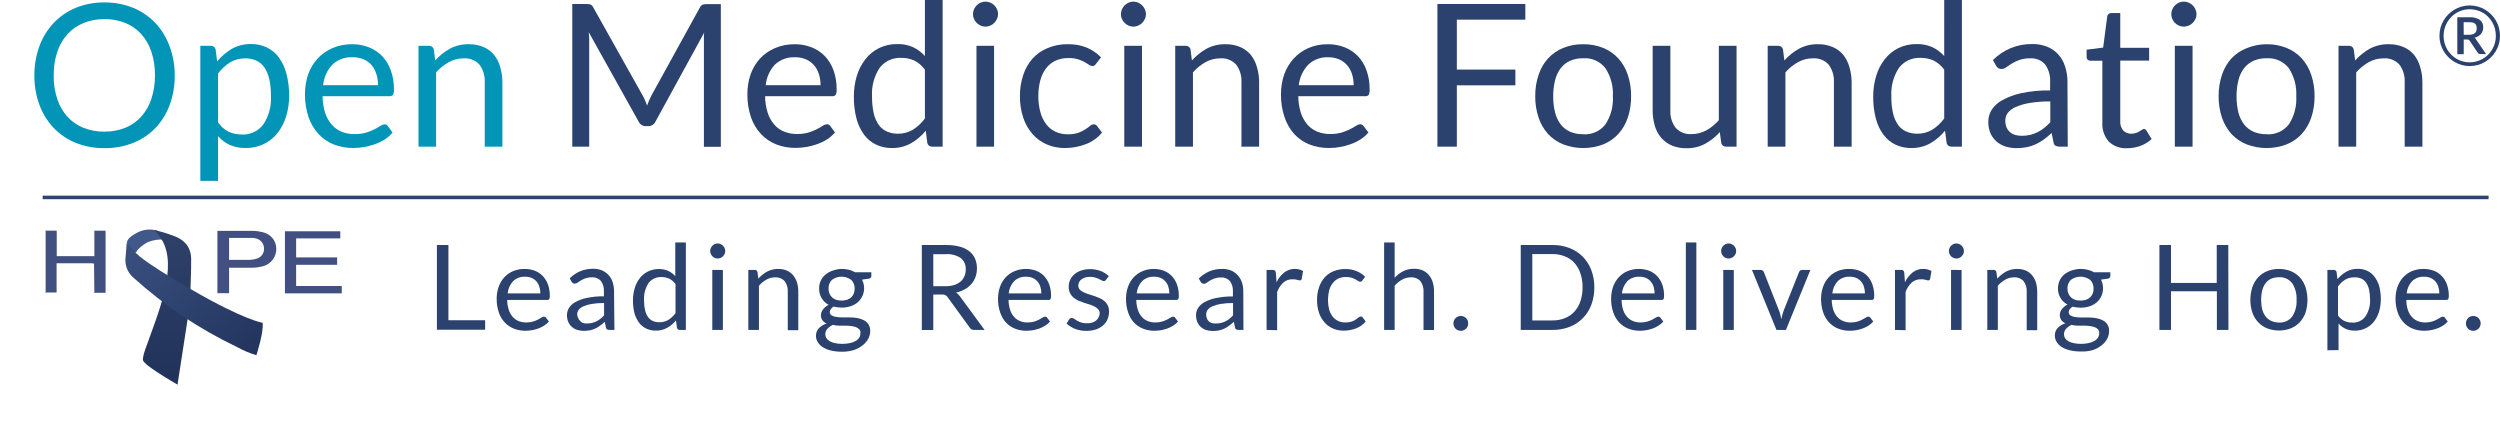 <svg xmlns="http://www.w3.org/2000/svg" xmlns:xlink="http://www.w3.org/1999/xlink" id="uuid-7c7e6728-b9bf-452e-8b58-e22fc181f454" width="527.41" height="89.59" viewBox="0 0 527.41 89.59"><defs><clipPath id="uuid-7b4913e1-d718-4d31-8f3f-7c7871149708"><rect y="46.15" width="78.8" height="38" fill="none"></rect></clipPath><clipPath id="uuid-fb070421-f99c-483d-85ac-bf9d943d72b5"><rect y="46.15" width="78.8" height="38" fill="none"></rect></clipPath><clipPath id="uuid-1628ae1c-a175-4df2-9165-f55a9e44fefc"><rect y="46.15" width="78.8" height="38" fill="none"></rect></clipPath><clipPath id="uuid-a4ebeb5f-47b9-4073-8dda-5f14f7a04bdd"><path d="m34.15,50.58c3.36,5.74-.65,15.12-3.22,22.33,0,0-1,2.59-.74,3.15s1.13,1.23,3.12,2.55c1.77,1.16,4.14,2.54,4.14,2.54l2.62-17s.32-8,.26-9.65-.71-3.77-4-4.85c-1.25-.47-2.53-.85-3.83-1.13.66.6,1.22,1.32,1.64,2.11" fill="none"></path></clipPath><linearGradient id="uuid-f5fd0f5f-13ee-47e7-9f3b-84534d3693f2" x1="-40.38" y1="560.98" x2="-40.25" y2="560.98" gradientTransform="translate(136256.81 -9725.03) rotate(-90) scale(242.83 -242.83)" gradientUnits="userSpaceOnUse"><stop offset="0" stop-color="#21335b"></stop><stop offset="1" stop-color="#2f4169"></stop></linearGradient><clipPath id="uuid-0207687f-a00e-4180-b3bb-6366ec94ce5b"><path d="m26.46,54.64c-.08,1.5.54,2.95,1.68,3.93,6.54,5.91,13.9,10.84,21.86,14.64,1.3.72,2.67,1.3,4.09,1.73,0,0,1.62-5,1.3-6.85,0,0-3.79-.51-15-7s-11.79-7.84-11.79-7.84c0,0-1-1-1.88-2,0,.29-.26,3.4-.26,3.4" fill="none"></path></clipPath><linearGradient id="uuid-a64c9f7e-8736-4c23-8a64-5486fbbf76fe" x1="-38.83" y1="562.22" x2="-38.7" y2="562.22" gradientTransform="translate(164063.69 -11247.13) rotate(-90) scale(291.74 -291.74)" gradientUnits="userSpaceOnUse"><stop offset="0" stop-color="#21335c"></stop><stop offset="1" stop-color="#3b5181"></stop></linearGradient></defs><path d="m36.86,15.9c.03,2.13-.33,4.25-1.07,6.25-.66,1.81-1.68,3.46-3,4.86-1.33,1.37-2.94,2.44-4.71,3.14-1.93.76-4,1.14-6.08,1.1-2.05.03-4.09-.35-6-1.1-1.77-.71-3.36-1.79-4.68-3.16-1.32-1.4-2.34-3.05-3-4.86-.73-1.99-1.09-4.09-1.07-6.21-.02-2.11.34-4.22,1.07-6.2.66-1.81,1.68-3.47,3-4.88,1.32-1.38,2.91-2.47,4.68-3.2,1.91-.76,3.95-1.15,6-1.13,2.07-.02,4.13.36,6.06,1.13,1.77.72,3.36,1.81,4.69,3.18,1.32,1.41,2.34,3.07,3,4.88.75,1.98,1.12,4.08,1.11,6.2Zm-4.17,0c.02-1.7-.23-3.39-.76-5-.45-1.37-1.18-2.64-2.14-3.72-.93-1.02-2.08-1.82-3.36-2.34-1.41-.56-2.91-.83-4.43-.8-1.5-.02-3,.26-4.39.82-1.28.52-2.44,1.32-3.37,2.34-.97,1.08-1.7,2.34-2.15,3.72-.53,1.61-.79,3.3-.76,5-.03,1.7.23,3.39.76,5,.45,1.38,1.18,2.64,2.15,3.72.94,1.02,2.09,1.81,3.37,2.33,1.4.55,2.89.82,4.39.8,1.51.02,3.01-.25,4.41-.8,1.28-.52,2.43-1.32,3.36-2.33.96-1.08,1.69-2.35,2.14-3.72.54-1.62.8-3.31.78-5.02Z" fill="#0295b8"></path><path d="m42.26,38.15V9.66h2.23c.48-.01.9.31,1,.78l.32,2.52c.87-1.07,1.93-1.97,3.12-2.67,1.22-.68,2.6-1.02,4-1,1.15-.02,2.28.22,3.32.7,1,.48,1.87,1.19,2.54,2.08.75,1.02,1.3,2.18,1.62,3.41.4,1.52.6,3.09.59,4.67.01,1.48-.2,2.96-.63,4.38-.38,1.27-.99,2.46-1.8,3.51-1.62,2.06-4.12,3.23-6.74,3.18-1.16.03-2.31-.19-3.37-.65-.94-.44-1.78-1.06-2.46-1.84v9.42h-3.74Zm9.47-25.83c-1.12-.03-2.23.27-3.2.84-.98.62-1.84,1.42-2.53,2.36v10.29c.57.85,1.35,1.54,2.26,2,.86.38,1.8.57,2.74.56,1.78.1,3.48-.7,4.55-2.12,1.19-1.8,1.75-3.95,1.6-6.1.02-1.2-.1-2.4-.37-3.57-.2-.87-.56-1.69-1.06-2.43-.44-.61-1.03-1.1-1.72-1.4-.72-.3-1.49-.45-2.27-.44h0Z" fill="#0295b8"></path><path d="m74.29,9.33c1.2-.01,2.4.2,3.52.64,1.05.41,2.01,1.04,2.8,1.85.81.86,1.44,1.88,1.83,3,.46,1.28.68,2.64.67,4,.03.4-.03.81-.19,1.18-.18.21-.45.32-.72.29h-14.15c0,1.19.19,2.37.54,3.51.3.92.78,1.78,1.41,2.51.58.65,1.29,1.16,2.1,1.49.87.34,1.8.51,2.73.49.82.01,1.64-.09,2.43-.32,1.06-.34,2.07-.81,3-1.41.25-.19.54-.3.85-.33.28-.01.55.12.71.36l1,1.37c-.47.57-1.03,1.06-1.66,1.46-.65.41-1.34.75-2.07,1-.74.27-1.5.47-2.27.6-.77.14-1.55.2-2.33.2-1.39.01-2.77-.24-4.07-.74-1.22-.48-2.31-1.23-3.21-2.19-.94-1.03-1.66-2.24-2.11-3.56-.53-1.57-.79-3.21-.76-4.87-.01-1.41.21-2.81.66-4.15.44-1.24,1.12-2.38,2-3.35.87-.95,1.94-1.7,3.13-2.21,1.31-.56,2.73-.84,4.16-.82Zm.08,2.75c-1.57-.09-3.12.48-4.26,1.56-1.11,1.19-1.79,2.72-1.94,4.34h11.58c0-.81-.11-1.61-.36-2.38-.2-.68-.55-1.32-1-1.87-.46-.53-1.04-.94-1.69-1.22-.74-.31-1.53-.45-2.33-.43Z" fill="#0295b8"></path><path d="m88.29,30.94V9.66h2.23c.48-.01.9.31,1,.78l.29,2.31c.89-.99,1.94-1.83,3.1-2.48,1.23-.65,2.61-.98,4-.94,1.05-.02,2.1.18,3.07.58.86.36,1.62.92,2.23,1.63.61.77,1.06,1.66,1.32,2.61.32,1.07.47,2.18.46,3.29v13.5h-3.73v-13.55c.08-1.34-.31-2.67-1.11-3.75-.86-.94-2.1-1.43-3.37-1.33-1.08,0-2.15.27-3.09.8-1.01.56-1.92,1.29-2.69,2.16v15.67h-3.71Z" fill="#0295b8"></path><path d="m136.08,21.15l.43,1.12c.14-.39.28-.76.44-1.12s.33-.72.52-1.08l10.19-18.5c.11-.26.32-.47.57-.59.27-.08.56-.12.84-.11h3v30.1h-3.57V7.88c0-.34,0-.68.06-1l-10.29,18.79c-.26.57-.84.94-1.47.94h-.59c-.63,0-1.21-.37-1.47-.94l-10.54-18.88c0,.36.07.72.1,1.07s0,.67,0,1v22.08h-3.57V.84h3c.28,0,.57.03.84.11.25.12.46.33.57.59l10.39,18.52c.21.35.39.71.55,1.09Z" fill="#2b426f"></path><path d="m167.65,9.33c1.21-.01,2.4.2,3.53.64,1.06.4,2.03,1.04,2.82,1.85.82.86,1.44,1.88,1.84,3,.45,1.28.68,2.64.66,4,.04.4-.03.81-.19,1.18-.17.21-.44.32-.71.29h-14.19c0,1.19.19,2.37.55,3.51.29.92.76,1.76,1.39,2.49.57.66,1.29,1.17,2.1,1.49.87.34,1.8.51,2.73.49.82.01,1.63-.09,2.42-.32.6-.19,1.19-.43,1.75-.71.42-.21.83-.44,1.23-.7.25-.19.54-.3.85-.33.29-.01.56.12.72.36l1,1.37c-.48.57-1.04,1.06-1.66,1.46-.65.41-1.35.74-2.07,1-.74.27-1.5.47-2.28.6-.77.14-1.55.2-2.33.2-1.39.01-2.77-.24-4.06-.74-1.22-.49-2.32-1.23-3.22-2.19-.94-1.03-1.66-2.24-2.11-3.56-.52-1.57-.78-3.22-.75-4.87-.01-1.42.22-2.82.68-4.16.44-1.24,1.12-2.38,2-3.35.88-.94,1.95-1.68,3.14-2.18,1.31-.56,2.73-.84,4.16-.82Zm.08,2.75c-1.57-.08-3.11.48-4.26,1.56-1.1,1.2-1.78,2.72-1.93,4.34h11.57c0-.81-.11-1.61-.36-2.38-.22-.69-.57-1.33-1.05-1.87-.47-.53-1.05-.95-1.7-1.22-.72-.3-1.49-.45-2.27-.43Z" fill="#2b426f"></path><path d="m196.63,30.94c-.48.01-.9-.31-1-.78l-.33-2.58c-.87,1.07-1.93,1.97-3.12,2.65-1.22.68-2.6,1.02-4,1-1.15.02-2.28-.22-3.32-.7-1-.47-1.87-1.18-2.54-2.07-.75-1.02-1.3-2.17-1.62-3.4-.4-1.53-.59-3.11-.57-4.69-.01-1.48.2-2.95.63-4.37.38-1.28,1-2.47,1.82-3.52.77-.98,1.74-1.78,2.86-2.33,1.2-.58,2.52-.88,3.86-.85,1.15-.03,2.29.19,3.34.66.94.45,1.78,1.08,2.48,1.86V0h3.74v30.94h-2.23Zm-7.25-2.73c1.13.02,2.24-.27,3.21-.84.99-.63,1.84-1.43,2.53-2.38v-10.29c-.58-.83-1.36-1.49-2.26-1.94-.86-.38-1.78-.56-2.72-.55-1.78-.1-3.5.7-4.58,2.12-1.16,1.78-1.72,3.88-1.59,6-.02,1.2.1,2.39.35,3.56.19.87.55,1.7,1.05,2.44.43.61,1.02,1.09,1.7,1.4.73.32,1.52.48,2.31.48Z" fill="#2b426f"></path><path d="m210.55,2.99c0,.35-.07.69-.22,1-.15.32-.35.6-.59.85-.24.24-.53.44-.85.57-.32.14-.66.21-1,.21-.34,0-.69-.07-1-.21-.64-.28-1.14-.78-1.42-1.42-.14-.31-.21-.66-.21-1,0-.34.07-.68.21-1,.27-.64.78-1.16,1.42-1.44.31-.14.66-.21,1-.21.71,0,1.39.28,1.88.79.25.25.45.54.59.86.13.32.2.66.19,1Zm-.84,6.67v21.28h-3.71V9.66h3.71Z" fill="#2b426f"></path><path d="m231.24,13.44c-.09.14-.21.26-.34.36-.14.1-.31.14-.48.13-.25-.01-.49-.11-.68-.26-.3-.21-.62-.41-.94-.58-.44-.23-.9-.43-1.37-.58-.65-.19-1.32-.28-2-.26-.95-.02-1.88.17-2.75.55-.79.37-1.47.92-2,1.61-.56.76-.97,1.62-1.21,2.54-.29,1.09-.43,2.21-.41,3.34-.02,1.16.13,2.31.44,3.43.24.91.67,1.77,1.24,2.52.51.67,1.18,1.2,1.94,1.56.81.36,1.68.54,2.57.53.76.03,1.52-.08,2.25-.32.52-.18,1.01-.43,1.47-.73.35-.22.68-.46,1-.72.2-.2.47-.32.75-.33.29-.02.56.12.72.36l1.05,1.37c-.92,1.13-2.12,1.98-3.49,2.48-1.4.53-2.89.8-4.39.79-1.27.01-2.54-.24-3.71-.73-1.14-.48-2.17-1.21-3-2.13-.89-1-1.57-2.17-2-3.44-.51-1.49-.75-3.06-.73-4.64-.02-1.49.21-2.97.67-4.39.4-1.28,1.06-2.46,1.93-3.47.88-1,1.99-1.78,3.23-2.28,1.35-.57,2.81-.85,4.28-.82,1.37-.03,2.73.21,4,.72,1.12.48,2.14,1.18,3,2.05l-1.04,1.34Z" fill="#2b426f"></path><path d="m241.76,2.99c0,.35-.08.69-.22,1-.15.31-.35.6-.59.85-.25.24-.53.43-.85.57-.32.14-.66.21-1,.21-.34,0-.68-.07-1-.21-.31-.14-.59-.33-.84-.57-.24-.25-.44-.53-.58-.85-.14-.31-.21-.66-.21-1,0-.34.07-.68.21-1,.14-.32.33-.61.58-.86.24-.24.53-.44.84-.58.32-.14.66-.21,1-.21.34,0,.68.07,1,.21.32.14.61.33.85.58.25.25.45.54.59.86.14.32.21.66.22,1Zm-.84,6.67v21.28h-3.74V9.66h3.74Z" fill="#2b426f"></path><path d="m247.93,30.94V9.66h2.23c.48-.01.9.31,1,.78l.29,2.31c.89-.99,1.94-1.83,3.1-2.48,1.23-.65,2.61-.98,4-.94,1.05-.02,2.1.18,3.07.58.86.36,1.62.92,2.23,1.63.61.77,1.06,1.66,1.32,2.61.32,1.07.47,2.18.46,3.29v13.5h-3.73v-13.55c.08-1.34-.31-2.67-1.11-3.75-.86-.94-2.1-1.43-3.37-1.33-1.08,0-2.15.27-3.09.8-1,.56-1.9,1.29-2.66,2.16v15.67h-3.74Z" fill="#2b426f"></path><path d="m280.12,9.33c1.21-.01,2.41.2,3.53.64,1.05.41,2.01,1.04,2.8,1.85.81.86,1.44,1.88,1.83,3,.45,1.28.68,2.64.66,4,.03.4-.03.81-.18,1.18-.18.21-.45.32-.72.29h-14.15c0,1.19.19,2.37.54,3.51.3.91.77,1.76,1.39,2.49.58.65,1.29,1.16,2.1,1.49.87.34,1.8.51,2.73.49.82.01,1.64-.09,2.43-.32,1.06-.34,2.07-.81,3-1.41.25-.19.54-.3.85-.33.28-.01.55.12.71.36l1.05,1.37c-.48.58-1.05,1.08-1.69,1.48-.65.41-1.34.75-2.07,1-.74.27-1.5.47-2.27.6-.77.14-1.56.2-2.34.2-1.39.01-2.77-.24-4.06-.74-1.22-.48-2.31-1.23-3.21-2.19-.92-1.03-1.62-2.24-2.05-3.55-.53-1.57-.79-3.21-.76-4.87,0-1.42.22-2.82.68-4.16.44-1.24,1.12-2.38,2-3.35.86-.95,1.91-1.7,3.08-2.21,1.3-.56,2.7-.84,4.12-.82Zm.09,2.75c-1.56-.07-3.08.49-4.21,1.56-1.13,1.19-1.83,2.71-2,4.34h11.57c.01-.81-.11-1.61-.35-2.38-.22-.69-.58-1.32-1.05-1.87-.46-.53-1.04-.94-1.69-1.22-.72-.3-1.49-.44-2.27-.43Z" fill="#2b426f"></path><path d="m321.79.84v3.31h-14.45v10.53h12.35v3.32h-12.35v12.94h-4.1V.84h18.55Z" fill="#2b426f"></path><path d="m334,9.33c1.44-.02,2.87.24,4.21.78,1.21.49,2.3,1.24,3.19,2.2.9,1,1.58,2.18,2,3.46.49,1.46.72,2.98.7,4.52.02,1.54-.21,3.08-.7,4.54-.42,1.27-1.1,2.44-2,3.44-.89.96-1.98,1.71-3.19,2.19-2.71,1.03-5.71,1.03-8.42,0-1.22-.49-2.31-1.23-3.2-2.19-.9-1-1.58-2.17-2-3.44-.49-1.46-.73-3-.71-4.54-.02-1.54.22-3.07.71-4.52.42-1.28,1.1-2.46,2-3.46.89-.96,1.98-1.71,3.2-2.2,1.34-.54,2.77-.8,4.21-.78Zm0,19c1.82.13,3.59-.66,4.7-2.11,1.14-1.75,1.68-3.81,1.56-5.89.12-2.09-.42-4.16-1.56-5.92-1.11-1.45-2.88-2.25-4.7-2.12-.95-.02-1.9.16-2.77.54-.79.35-1.47.9-2,1.58-.55.76-.95,1.62-1.17,2.53-.27,1.11-.4,2.25-.39,3.39-.01,1.14.12,2.27.39,3.38.22.91.62,1.76,1.17,2.51.53.68,1.22,1.22,2,1.57.87.37,1.82.55,2.77.52v.02Z" fill="#2b426f"></path><path d="m352.39,9.66v13.57c-.08,1.34.31,2.66,1.11,3.74.86.93,2.1,1.42,3.36,1.32,1.08,0,2.14-.27,3.09-.78,1.01-.55,1.91-1.28,2.66-2.16v-15.69h3.74v21.28h-2.23c-.48.01-.9-.31-1-.78l-.3-2.29c-.89,1-1.94,1.83-3.11,2.47-1.21.64-2.57.96-3.94.93-1.05.02-2.1-.17-3.08-.57-.86-.37-1.62-.93-2.24-1.63-.62-.74-1.08-1.61-1.35-2.54-.31-1.07-.46-2.18-.45-3.3v-13.57h3.74Z" fill="#2b426f"></path><path d="m372.92,30.94V9.66h2.23c.48-.01.9.31,1,.78l.29,2.31c.89-.99,1.94-1.83,3.1-2.48,1.23-.65,2.61-.98,4-.94,1.05-.02,2.1.18,3.07.58.86.36,1.62.92,2.23,1.63.61.77,1.06,1.66,1.32,2.61.32,1.07.48,2.18.47,3.29v13.5h-3.74v-13.55c.08-1.34-.31-2.67-1.1-3.75-.86-.94-2.1-1.43-3.37-1.33-1.08,0-2.15.27-3.1.8-1,.56-1.9,1.29-2.66,2.16v15.67h-3.74Z" fill="#2b426f"></path><path d="m411.67,30.94c-.48.01-.9-.31-1-.78l-.34-2.58c-.87,1.07-1.92,1.96-3.11,2.65-1.22.68-2.6,1.02-4,1-1.14.02-2.27-.22-3.31-.7-1-.47-1.87-1.18-2.54-2.07-.75-1.02-1.3-2.17-1.62-3.4-.4-1.53-.59-3.11-.57-4.69-.01-1.48.2-2.95.63-4.37.38-1.28,1-2.47,1.82-3.52.76-.98,1.74-1.78,2.85-2.33,1.2-.58,2.52-.88,3.86-.85,1.15-.03,2.29.19,3.34.66.94.45,1.78,1.08,2.48,1.86V0h3.73v30.94h-2.22Zm-7.25-2.73c1.13.02,2.24-.27,3.21-.84.99-.63,1.84-1.43,2.53-2.38v-10.29c-.58-.83-1.36-1.49-2.26-1.94-.86-.38-1.78-.56-2.72-.55-1.78-.1-3.5.7-4.58,2.12-1.16,1.78-1.72,3.88-1.59,6-.02,1.2.09,2.39.35,3.56.19.87.55,1.7,1.05,2.44.43.61,1.02,1.09,1.7,1.4.73.32,1.52.48,2.31.48Z" fill="#2b426f"></path><path d="m436.22,30.94h-1.66c-.3.01-.6-.05-.88-.17-.26-.15-.42-.41-.45-.71l-.42-2c-.56.51-1.1,1-1.63,1.36-.52.39-1.09.72-1.68,1-.6.28-1.23.49-1.88.62-.73.15-1.47.22-2.22.21-.79,0-1.57-.11-2.32-.34-.69-.22-1.33-.58-1.88-1.05-.54-.47-.97-1.06-1.27-1.71-.33-.8-.49-1.65-.47-2.51,0-.86.24-1.7.69-2.44.56-.86,1.33-1.57,2.24-2.05,1.25-.69,2.6-1.19,4-1.49,2.01-.42,4.06-.62,6.11-.58v-1.72c.1-1.34-.28-2.68-1.06-3.77-.79-.89-1.95-1.36-3.14-1.28-.78-.02-1.56.1-2.3.35-.56.2-1.1.46-1.61.77-.46.29-.85.55-1.18.78-.29.22-.64.34-1,.35-.24,0-.47-.07-.66-.2-.19-.13-.34-.3-.45-.5l-.67-1.19c1.09-1.08,2.38-1.94,3.8-2.54,1.43-.57,2.97-.86,4.51-.84,1.09-.02,2.17.18,3.18.58.89.37,1.68.93,2.33,1.64.65.74,1.13,1.6,1.42,2.54.34,1.06.5,2.17.49,3.28l.06,13.61Zm-9.71-2.29c.61,0,1.22-.06,1.81-.2.54-.13,1.05-.32,1.54-.57.49-.25.96-.54,1.39-.89.46-.37.89-.77,1.29-1.2v-4.39c-1.47-.02-2.94.09-4.39.33-1.01.16-2,.45-2.94.86-.65.27-1.21.69-1.65,1.24-.34.47-.51,1.03-.51,1.61-.01.5.08,1,.27,1.46.17.38.42.73.74,1,.32.27.69.46,1.09.57.44.12.9.18,1.36.18Z" fill="#2b426f"></path><path d="m448.75,31.27c-1.43.09-2.83-.41-3.87-1.4-.97-1.12-1.46-2.58-1.36-4.06v-13h-2.52c-.21,0-.41-.06-.56-.2-.17-.16-.26-.39-.24-.62v-1.51l3.49-.44.86-6.57c.02-.2.12-.38.27-.51.16-.14.38-.21.59-.2h1.89v7.32h6.09v2.71h-6.09v12.77c-.06.73.18,1.45.65,2,.45.44,1.06.67,1.68.65.34,0,.68-.05,1-.16.26-.09.51-.21.75-.35.18-.1.36-.22.53-.34.11-.09.25-.15.39-.16.23.02.43.16.53.36l1.09,1.78c-.68.62-1.47,1.1-2.33,1.42-.91.34-1.87.51-2.84.51Z" fill="#2b426f"></path><path d="m463.39,2.99c0,.35-.07.69-.22,1-.15.32-.35.6-.59.85-.25.24-.53.43-.85.57-.65.28-1.4.28-2.05,0-.31-.14-.59-.33-.84-.57-.24-.25-.43-.53-.57-.85-.14-.31-.21-.66-.21-1,0-.34.07-.68.21-1,.13-.32.33-.61.57-.86.24-.24.53-.44.84-.58.65-.28,1.4-.28,2.05,0,.32.14.61.33.85.58.25.25.45.54.59.86.14.31.22.65.22,1Zm-.84,6.67v21.28h-3.74V9.66h3.74Z" fill="#2b426f"></path><path d="m478.17,9.33c1.44-.02,2.87.24,4.21.78,1.22.49,2.31,1.24,3.2,2.2.9,1,1.58,2.18,2,3.46.49,1.46.73,2.98.71,4.52.02,1.54-.22,3.08-.71,4.54-.43,1.27-1.11,2.44-2,3.44-.89.96-1.98,1.71-3.2,2.19-2.71,1.03-5.71,1.03-8.42,0-1.22-.49-2.31-1.23-3.2-2.19-.89-1-1.57-2.17-2-3.44-.49-1.46-.73-3-.71-4.54-.02-1.54.22-3.06.71-4.52.42-1.28,1.1-2.46,2-3.46.91-.95,2.01-1.69,3.24-2.16,1.32-.54,2.74-.82,4.17-.82Zm0,19c1.82.13,3.59-.66,4.71-2.11,1.13-1.75,1.67-3.81,1.55-5.89.12-2.09-.42-4.16-1.55-5.92-1.12-1.45-2.88-2.24-4.71-2.12-.95-.02-1.9.16-2.77.54-.79.35-1.47.9-2,1.58-.56.76-.96,1.62-1.18,2.53-.27,1.11-.4,2.25-.39,3.39-.01,1.14.12,2.27.39,3.38.22.91.62,1.76,1.18,2.51.53.68,1.22,1.22,2,1.57.88.37,1.82.55,2.77.52v.02Z" fill="#2b426f"></path><path d="m493.34,30.94V9.66h2.22c.48-.01.9.31,1,.78l.29,2.31c.89-.99,1.94-1.83,3.1-2.48,1.23-.65,2.61-.98,4-.94,1.06-.02,2.1.18,3.08.58.86.36,1.62.92,2.22,1.63.62.77,1.07,1.66,1.33,2.61.32,1.07.47,2.18.46,3.29v13.5h-3.74v-13.55c.08-1.34-.31-2.67-1.1-3.75-.86-.94-2.1-1.43-3.37-1.33-1.08,0-2.15.27-3.1.8-1,.57-1.9,1.3-2.66,2.16v15.67h-3.73Z" fill="#2b426f"></path><path d="m514.64,7.55c0-.57.07-1.15.22-1.7.15-.53.37-1.05.65-1.53.28-.47.61-.91,1-1.29.39-.39.82-.72,1.29-1,.48-.28.99-.5,1.52-.65,1.11-.31,2.29-.31,3.4,0,.54.15,1.05.36,1.53.65.47.28.9.61,1.29,1,.39.38.72.82,1,1.29.28.48.5,1,.65,1.53.29,1.11.29,2.29,0,3.4-.15.53-.37,1.04-.65,1.52-.28.47-.61.91-1,1.29-.39.39-.82.72-1.29,1-.48.29-.99.5-1.53.65-1.11.31-2.29.31-3.4,0-.53-.15-1.04-.37-1.52-.65-.47-.28-.9-.61-1.29-1-.39-.38-.72-.82-1-1.29-.28-.48-.5-.99-.65-1.52-.15-.55-.22-1.13-.22-1.7Zm.87,0c0,.51.06,1.01.19,1.5.13.47.31.92.55,1.34.24.41.52.79.86,1.13.33.34.7.63,1.11.87.41.25.86.44,1.32.56.48.13.97.2,1.46.2.74,0,1.48-.15,2.16-.44.66-.28,1.26-.68,1.76-1.19.5-.51.9-1.12,1.18-1.78.29-.69.44-1.44.43-2.19,0-.51-.06-1.01-.19-1.5-.13-.47-.31-.93-.56-1.35-.23-.42-.52-.8-.86-1.14-.33-.34-.7-.64-1.11-.88-.41-.23-.85-.41-1.31-.53-.48-.13-.98-.2-1.48-.2-.74,0-1.48.15-2.16.44-.65.29-1.25.7-1.75,1.21-.5.52-.9,1.13-1.17,1.79-.28.68-.43,1.42-.43,2.16Zm4.25.79v3.1h-1.36V3.64h2.52c.78-.06,1.56.13,2.22.54.5.38.77.99.73,1.62,0,.49-.16.97-.47,1.35-.36.42-.85.7-1.39.8.1.06.19.13.26.22.08.1.14.2.2.31l2,2.92h-1.29c-.17,0-.33-.08-.43-.22l-1.75-2.6c-.04-.07-.11-.14-.18-.18-.11-.05-.22-.07-.34-.06h-.72Zm0-1h1c.27,0,.55-.02.81-.09.2-.04.38-.14.54-.27.14-.11.24-.25.3-.42.06-.19.09-.39.09-.59,0-.19-.02-.39-.08-.57-.06-.15-.15-.29-.27-.4-.14-.11-.31-.19-.49-.24-.25-.06-.5-.08-.76-.08h-1.16l.02,2.66Z" fill="#2b426f"></path><path d="m94.6,67.56h7.75v2h-10.18v-17.87h2.43v15.87Z" fill="#2b416e"></path><path d="m110.74,56.74c.72,0,1.43.12,2.1.38.63.24,1.19.62,1.66,1.1.48.51.85,1.11,1.09,1.77.28.77.41,1.59.4,2.41.02.24-.02.48-.11.7-.1.13-.26.2-.43.18h-8.45c0,.71.12,1.41.33,2.08.17.54.45,1.05.82,1.48.34.39.77.7,1.25.89.52.21,1.07.31,1.63.3.49,0,.97-.06,1.44-.2.36-.11.71-.25,1.05-.42.29-.15.53-.29.73-.42.15-.11.32-.17.5-.19.17,0,.33.07.43.21l.62.82c-.28.34-.62.63-1,.86-.39.25-.8.45-1.23.61-.44.16-.9.28-1.36.36-.46.08-.92.12-1.39.12-.83,0-1.65-.14-2.42-.45-.72-.29-1.38-.73-1.91-1.3-.57-.61-1-1.33-1.26-2.12-.31-.93-.46-1.92-.45-2.9,0-.84.13-1.68.41-2.47.25-.74.65-1.42,1.17-2,.52-.57,1.15-1.03,1.86-1.33.8-.33,1.66-.49,2.52-.47Zm.05,1.64c-.94-.05-1.86.28-2.54.93-.66.71-1.06,1.62-1.15,2.58h6.9c0-.48-.07-.96-.22-1.42-.13-.41-.34-.79-.62-1.11-.27-.32-.62-.57-1-.73-.43-.18-.9-.26-1.37-.25Z" fill="#2b416e"></path><path d="m129.62,69.6h-1c-.18,0-.36-.03-.53-.1-.15-.09-.24-.25-.26-.42l-.25-1.18c-.33.3-.66.57-1,.81-.31.23-.65.44-1,.6-.36.16-.73.28-1.11.37-.43.08-.88.12-1.32.12-.47,0-.93-.07-1.38-.21-.84-.25-1.53-.86-1.88-1.66-.2-.47-.29-.99-.28-1.5,0-.51.15-1.01.41-1.45.33-.52.79-.95,1.33-1.24.76-.41,1.57-.71,2.41-.88,1.2-.25,2.42-.37,3.64-.35v-1c.06-.8-.16-1.59-.63-2.24-.47-.53-1.16-.81-1.87-.77-.47-.01-.93.06-1.37.21-.35.12-.68.27-1,.46-.28.17-.51.33-.7.47-.17.12-.38.19-.59.2-.14,0-.28-.04-.39-.12-.11-.08-.2-.18-.27-.29l-.4-.71c.65-.64,1.42-1.16,2.26-1.52.86-.34,1.77-.51,2.69-.5.65-.01,1.29.11,1.89.35.53.23,1,.57,1.39,1,.38.44.67.95.85,1.51.19.63.29,1.29.28,1.95l.08,8.09Zm-5.77-1.36c.36,0,.72-.04,1.07-.12.32-.07.63-.19.92-.34.3-.14.57-.32.83-.53.27-.22.53-.45.77-.71v-2.61c-.88-.01-1.75.05-2.62.19-.6.1-1.19.27-1.75.51-.39.16-.73.41-1,.74-.21.29-.31.64-.3,1,.02.27.1.54.23.78.09.23.25.44.44.6.16.17.35.31.56.4.28.07.56.1.85.09Z" fill="#2b416e"></path><path d="m143.41,69.6c-.29.02-.55-.18-.6-.46l-.2-1.54c-.52.63-1.14,1.15-1.85,1.55-.73.41-1.56.62-2.4.6-.69.01-1.37-.13-2-.42-.58-.27-1.09-.68-1.49-1.18-.45-.6-.79-1.28-1-2-.24-.91-.35-1.85-.34-2.79,0-.88.12-1.76.38-2.6.23-.76.59-1.47,1.08-2.1.96-1.22,2.44-1.92,4-1.9.69-.02,1.37.12,2,.4.56.27,1.06.64,1.47,1.1v-7.11h2.23v18.45h-1.28Zm-4.31-1.62c.67.01,1.33-.16,1.91-.5.58-.38,1.09-.86,1.5-1.42v-6.12c-.34-.49-.8-.89-1.34-1.16-.51-.22-1.06-.34-1.62-.33-1.06-.05-2.08.42-2.73,1.26-.69,1.07-1.02,2.33-.95,3.6-.01.71.06,1.43.22,2.12.11.52.32,1.01.62,1.45.25.36.6.65,1,.83.44.19.91.28,1.39.27Z" fill="#2b416e"></path><path d="m153,52.96c0,.21-.04.42-.13.61-.09.18-.21.35-.35.5-.15.15-.32.26-.51.34-.39.17-.83.17-1.22,0-.19-.08-.36-.2-.5-.34-.14-.15-.26-.31-.34-.5-.08-.19-.13-.4-.13-.61,0-.21.05-.42.13-.62.08-.19.2-.36.34-.51.15-.14.32-.25.5-.34.39-.17.83-.17,1.22,0,.19.08.36.2.51.34.14.15.26.32.35.51.09.2.13.41.13.62Zm-.5,4v12.64h-2.23v-12.66l2.23.02Z" fill="#2b416e"></path><path d="m157.87,69.6v-12.66h1.33c.29-.03.55.17.6.46l.17,1.38c.53-.59,1.16-1.09,1.85-1.48.72-.38,1.53-.58,2.35-.56.63-.02,1.25.1,1.83.34.52.22.97.57,1.33,1,.37.45.64.97.81,1.52.19.65.28,1.32.27,2v8.06h-2.22v-8.12c.05-.8-.18-1.59-.66-2.23-.51-.56-1.25-.85-2-.8-.64,0-1.28.16-1.84.48-.6.34-1.13.77-1.58,1.29v9.32h-2.24Z" fill="#2b416e"></path><path d="m177.54,56.73c.52,0,1.04.06,1.54.18.46.11.9.29,1.31.53h3.43v.82c0,.28-.17.45-.52.53l-1.44.2c.84,1.62.46,3.6-.92,4.79-.44.37-.95.64-1.5.82-.61.2-1.26.3-1.9.29-.57,0-1.13-.07-1.68-.21-.24.14-.45.33-.61.55-.12.17-.19.37-.2.58-.01.28.12.55.36.71.31.18.65.3,1,.34.45.07.91.11,1.37.1h1.55c.52,0,1.05.05,1.56.14.47.09.93.24,1.36.46.87.43,1.39,1.34,1.33,2.31,0,.56-.15,1.11-.41,1.6-.29.53-.69,1-1.17,1.37-.56.44-1.19.78-1.86,1-.81.25-1.65.37-2.49.36-.82.01-1.63-.08-2.43-.27-.61-.15-1.2-.4-1.73-.74-.41-.28-.75-.64-1-1.07-.23-.38-.35-.82-.35-1.27-.01-.59.2-1.16.6-1.6.46-.46,1.02-.8,1.63-1-.34-.15-.63-.38-.86-.67-.23-.33-.34-.71-.32-1.11,0-.19.04-.39.1-.57.07-.21.18-.4.31-.58.15-.2.32-.39.51-.55.21-.19.45-.34.7-.46-.61-.33-1.11-.81-1.47-1.4-.36-.6-.54-1.3-.53-2-.04-1.16.46-2.26,1.35-3,.45-.36.96-.64,1.51-.82.6-.21,1.23-.34,1.87-.36Zm4,13.51c.01-.28-.08-.56-.27-.77-.19-.21-.44-.37-.71-.46-.33-.11-.66-.19-1-.23-.41-.05-.82-.08-1.23-.08h-1.33c-.44,0-.87-.05-1.29-.17-.43.2-.83.48-1.15.83-.3.31-.46.73-.45,1.16,0,.28.08.56.22.8.17.26.4.48.67.64.35.2.73.34,1.13.42.53.12,1.07.17,1.61.16.54,0,1.08-.05,1.61-.17.43-.09.84-.25,1.21-.47.31-.18.56-.43.75-.73.15-.29.21-.61.18-.93h.05Zm-4-6.83c.4,0,.81-.05,1.19-.18.33-.11.62-.29.87-.53.23-.22.41-.5.52-.8.12-.32.18-.66.18-1,.03-.69-.23-1.36-.71-1.85-1.22-.91-2.88-.91-4.1,0-.48.49-.73,1.16-.7,1.85,0,.34.06.68.18,1,.12.3.3.58.53.8.25.24.54.42.86.53.38.13.78.19,1.18.18Z" fill="#2b416e"></path><path d="m196.89,62.15v7.47h-2.42v-17.93h5.07c.99-.02,1.97.1,2.93.34.75.19,1.44.53,2.05,1,.52.41.93.95,1.19,1.56.27.65.4,1.35.39,2.06,0,.61-.1,1.21-.3,1.78-.2.54-.49,1.04-.87,1.48-.4.45-.87.83-1.39,1.12-.58.32-1.2.55-1.85.7.32.19.59.45.8.76l5.22,7.11h-2.15c-.41.05-.8-.15-1-.51l-4.65-6.4c-.12-.18-.28-.33-.47-.43-.24-.1-.49-.15-.75-.13l-1.8.02Zm0-1.77h2.53c.63.01,1.26-.07,1.87-.25.5-.15.95-.4,1.35-.73.36-.3.64-.69.82-1.12.19-.45.28-.94.28-1.43.06-.93-.34-1.83-1.06-2.42-.93-.6-2.03-.89-3.14-.81h-2.65v6.76Z" fill="#2b416e"></path><path d="m216.49,56.74c.72,0,1.43.12,2.1.38.63.24,1.19.62,1.66,1.1.48.51.85,1.11,1.09,1.77.27.77.41,1.59.4,2.41.02.24-.02.48-.12.7-.1.13-.26.2-.42.18h-8.43c0,.71.12,1.41.33,2.08.17.54.45,1.05.82,1.48.34.39.77.7,1.25.89.52.21,1.07.31,1.63.3.49,0,.97-.06,1.44-.2.34-.11.68-.25,1-.42.29-.15.53-.29.73-.42.15-.11.32-.17.5-.19.17,0,.33.07.43.21l.62.82c-.28.34-.62.63-1,.86-.39.25-.81.45-1.24.61-.44.16-.89.28-1.35.36-.46.08-.92.12-1.39.12-.83,0-1.65-.14-2.42-.45-.73-.29-1.38-.73-1.91-1.3-.55-.61-.96-1.34-1.21-2.12-.32-.93-.47-1.91-.45-2.9,0-.84.13-1.68.41-2.47.25-.74.65-1.42,1.17-2,.52-.57,1.16-1.02,1.87-1.32.79-.33,1.64-.5,2.49-.48Zm0,1.64c-.94-.05-1.86.28-2.54.93-.66.71-1.06,1.62-1.15,2.58h6.89c0-.48-.07-.96-.22-1.42-.13-.41-.34-.79-.62-1.11-.28-.31-.62-.56-1-.73-.42-.17-.86-.25-1.31-.25h-.05Z" fill="#2b416e"></path><path d="m233.32,59.03c-.09.17-.27.28-.46.27-.15,0-.3-.05-.42-.14l-.59-.3c-.26-.13-.53-.24-.81-.31-.37-.11-.75-.16-1.13-.15-.34,0-.68.05-1,.15-.28.08-.54.21-.77.39-.2.16-.37.35-.49.58-.11.22-.17.47-.17.72,0,.29.09.58.28.81.21.24.46.43.75.56.34.17.69.31,1.05.42l1.2.39c.42.14.82.29,1.21.46.36.16.7.37,1,.62.66.55,1.03,1.37,1,2.23,0,.55-.1,1.1-.32,1.61-.2.5-.52.94-.92,1.29-.44.38-.95.67-1.5.86-.66.22-1.35.32-2.05.31-.82.01-1.64-.13-2.4-.43-.65-.26-1.25-.64-1.78-1.11l.53-.85c.06-.1.14-.19.24-.25.11-.06.24-.08.36-.08.17,0,.34.06.47.17.17.12.37.25.61.39.27.16.56.29.86.39.41.12.84.18,1.27.17.39.01.77-.05,1.14-.17.3-.1.57-.25.81-.45.21-.18.37-.41.48-.67.13-.23.21-.49.23-.76,0-.31-.09-.62-.28-.87-.21-.24-.47-.44-.75-.58-.32-.18-.65-.32-1-.43l-1.22-.38c-.41-.13-.81-.28-1.21-.45-.38-.17-.73-.39-1.05-.65-.31-.26-.57-.59-.75-.95-.2-.44-.3-.91-.28-1.39,0-.99.43-1.92,1.18-2.57.42-.35.89-.62,1.41-.8.61-.21,1.26-.31,1.91-.3.76-.01,1.52.12,2.24.39.64.25,1.22.62,1.72,1.08l-.6.78Z" fill="#2b416e"></path><path d="m243.44,56.74c.72,0,1.43.12,2.1.38.63.24,1.19.62,1.66,1.1.48.51.85,1.11,1.09,1.77.27.77.41,1.59.4,2.41.02.24-.02.48-.12.7-.1.13-.26.2-.42.18h-8.43c0,.71.12,1.41.33,2.08.17.54.45,1.05.82,1.48.34.39.77.7,1.25.89.52.21,1.07.31,1.63.3.49,0,.97-.06,1.44-.2.36-.11.71-.25,1.05-.42.29-.15.53-.29.73-.42.15-.11.32-.17.5-.19.17,0,.33.07.43.21l.62.82c-.28.34-.62.63-1,.86-.39.25-.81.45-1.24.61-.44.16-.89.28-1.35.36-.46.08-.92.12-1.39.12-.83,0-1.65-.14-2.42-.45-.73-.29-1.38-.73-1.91-1.3-.55-.61-.96-1.34-1.21-2.12-.32-.93-.47-1.91-.45-2.9,0-.84.13-1.68.41-2.47.25-.74.65-1.42,1.17-2,.52-.57,1.16-1.02,1.87-1.32.77-.33,1.6-.49,2.44-.48Zm.05,1.64c-.94-.05-1.86.28-2.54.93-.66.71-1.06,1.62-1.15,2.58h6.89c0-.48-.07-.96-.22-1.42-.13-.41-.34-.79-.62-1.11-.28-.31-.62-.56-1-.73-.43-.18-.89-.26-1.36-.25Z" fill="#2b416e"></path><path d="m262.32,69.6h-1c-.18,0-.36-.03-.52-.1-.15-.09-.24-.25-.26-.42l-.25-1.18c-.34.3-.66.57-1,.81-.62.49-1.35.83-2.12,1-.43.08-.88.12-1.32.12-.47,0-.93-.07-1.38-.21-.84-.25-1.53-.86-1.87-1.66-.2-.47-.29-.99-.28-1.5,0-.51.14-1.01.41-1.45.33-.52.79-.95,1.33-1.24.76-.41,1.57-.71,2.41-.88,1.19-.25,2.41-.37,3.63-.35v-1c.06-.8-.16-1.59-.63-2.24-.47-.53-1.16-.82-1.87-.77-.46-.01-.92.06-1.36.21-.35.12-.68.27-1,.46-.27.17-.5.33-.7.47-.17.13-.37.2-.58.2-.14,0-.28-.04-.39-.12-.11-.08-.2-.18-.27-.29l-.4-.71c.65-.64,1.42-1.16,2.26-1.52.86-.34,1.77-.51,2.69-.5.65-.01,1.29.11,1.89.35.53.23,1,.57,1.38,1,.39.42.69.92.88,1.47.2.63.3,1.29.29,1.95l.03,8.1Zm-5.77-1.36c.36,0,.72-.04,1.07-.12.32-.08.63-.19.92-.34.29-.15.57-.32.83-.53.27-.22.52-.46.76-.71v-2.61c-.87-.01-1.75.05-2.61.19-.6.1-1.19.27-1.75.51-.39.16-.73.41-1,.74-.21.29-.32.64-.31,1,0,.3.05.59.17.86.09.23.24.44.43.6.19.16.41.28.65.34.28.06.56.09.84.07Z" fill="#2b416e"></path><path d="m267.2,69.6v-12.66h1.27c.18-.02.36.03.5.14.11.13.18.3.19.47l.15,2c.37-.81.92-1.52,1.61-2.07.91-.68,2.09-.92,3.19-.63.28.08.54.19.79.33l-.29,1.67c-.04.18-.2.31-.39.31-.18-.02-.37-.06-.54-.12-.33-.09-.66-.13-1-.12-.71-.02-1.4.22-1.94.68-.59.55-1.04,1.24-1.31,2v8.06l-2.23-.06Z" fill="#2b416e"></path><path d="m287.41,59.15c-.06.08-.12.15-.2.21-.09.06-.19.09-.29.08-.15-.01-.29-.07-.4-.16-.15-.1-.34-.22-.56-.34-.26-.14-.54-.26-.82-.35-.38-.11-.78-.16-1.18-.15-.56-.01-1.12.1-1.64.33-.47.23-.88.58-1.19,1-.34.46-.59.97-.73,1.52-.33,1.31-.33,2.69,0,4,.15.54.4,1.05.74,1.5.31.39.71.71,1.16.92.48.22,1,.33,1.53.32.45.01.9-.05,1.33-.19.31-.11.6-.26.88-.43.2-.14.39-.28.57-.44.12-.11.28-.18.45-.19.17-.01.34.07.43.21l.62.82c-.54.67-1.25,1.18-2.06,1.48-.83.31-1.72.47-2.61.47-.76,0-1.51-.14-2.21-.44-.68-.29-1.28-.72-1.77-1.27-.52-.58-.92-1.26-1.18-2-.3-.89-.44-1.83-.43-2.77-.01-.89.12-1.77.4-2.61.24-.76.63-1.47,1.15-2.07.51-.59,1.14-1.05,1.86-1.35.81-.34,1.68-.51,2.55-.49.8-.02,1.6.13,2.35.43.69.27,1.31.68,1.84,1.2l-.59.76Z" fill="#2b416e"></path><path d="m292,69.6v-18.45h2.22v7.45c.52-.56,1.12-1.03,1.8-1.38.71-.36,1.49-.54,2.28-.52.63-.01,1.25.1,1.83.34.51.22.97.57,1.32,1,.37.44.65.96.81,1.52.19.65.28,1.32.27,2v8.06h-2.22v-8.08c.05-.8-.18-1.59-.66-2.23-.51-.56-1.25-.86-2-.8-.65,0-1.29.16-1.85.48-.6.34-1.13.77-1.58,1.29v9.32h-2.22Z" fill="#2b416e"></path><path d="m306.62,68.23c0-.21.04-.42.12-.62.08-.19.19-.35.33-.5.29-.29.69-.45,1.1-.46.21,0,.42.04.61.13.19.07.36.19.5.33.15.14.26.31.34.5.07.2.11.41.11.62,0,.21-.04.42-.11.61-.08.19-.19.36-.34.5-.14.14-.31.26-.5.33-.19.08-.4.12-.61.12-.21,0-.42-.04-.61-.12-.18-.07-.35-.19-.49-.33-.14-.14-.25-.31-.33-.5-.08-.19-.12-.4-.12-.61Z" fill="#2b416e"></path><path d="m336.35,60.65c.01,1.25-.2,2.49-.64,3.66-.79,2.14-2.46,3.83-4.59,4.65-1.15.44-2.37.66-3.6.64h-6.7v-17.91h6.7c1.23-.02,2.45.2,3.6.64,1.05.41,2,1.03,2.79,1.82.79.81,1.4,1.77,1.8,2.83.44,1.17.65,2.42.64,3.67Zm-2.49,0c.02-1.02-.13-2.03-.45-3-.27-.81-.71-1.56-1.28-2.2-.55-.61-1.24-1.07-2-1.37-.83-.33-1.72-.49-2.61-.48h-4.26v14h4.26c.89.01,1.78-.15,2.61-.48.76-.3,1.44-.76,2-1.36.57-.64,1.01-1.39,1.28-2.2.31-.94.46-1.92.45-2.91h0Z" fill="#2b416e"></path><path d="m345.81,56.74c.72,0,1.43.12,2.1.38.63.24,1.19.62,1.66,1.1.48.51.86,1.11,1.1,1.77.27.77.4,1.59.39,2.41.02.24-.02.48-.11.7-.1.13-.26.2-.43.18h-8.42c0,.71.1,1.41.32,2.08.17.55.45,1.05.83,1.48.34.39.77.7,1.25.89.51.21,1.07.31,1.62.3.49,0,.97-.06,1.44-.2.36-.11.71-.25,1.05-.42.29-.15.53-.29.73-.42.15-.11.33-.18.51-.19.17,0,.32.07.42.21l.63.82c-.29.34-.62.63-1,.86-.39.25-.8.45-1.23.61-.44.16-.9.28-1.36.36-.46.08-.92.12-1.39.12-.83,0-1.64-.14-2.41-.45-.73-.29-1.38-.73-1.92-1.3-.56-.61-.99-1.33-1.25-2.12-.32-.93-.47-1.91-.45-2.9,0-.84.13-1.68.4-2.47.25-.74.65-1.42,1.17-2,.52-.57,1.15-1.03,1.86-1.33.79-.33,1.64-.49,2.49-.47Zm.05,1.64c-.94-.05-1.86.28-2.54.93-.66.71-1.06,1.62-1.15,2.58h6.89c0-.48-.07-.96-.21-1.42-.13-.41-.35-.79-.63-1.11-.27-.32-.62-.57-1-.73-.43-.18-.89-.26-1.36-.25Z" fill="#2b416e"></path><path d="m357.87,51.15v18.45h-2.22v-18.45h2.22Z" fill="#2b416e"></path><path d="m366.27,52.96c0,.21-.04.42-.13.61-.09.19-.2.36-.35.5-.15.15-.32.26-.51.34-.39.17-.83.17-1.22,0-.19-.08-.36-.2-.5-.34-.14-.15-.26-.31-.34-.5-.08-.19-.12-.4-.12-.61,0-.21.04-.42.12-.62.08-.19.2-.36.34-.51.15-.14.32-.25.5-.34.39-.17.83-.17,1.22,0,.19.08.36.2.51.34.15.15.26.32.35.51.09.2.13.41.13.62Zm-.5,4v12.64h-2.22v-12.66l2.22.02Z" fill="#2b416e"></path><path d="m369.6,56.94h1.82c.16,0,.32.04.44.14.11.08.19.19.25.32l3.21,8.15c.12.29.21.59.28.9l.18.89c.07-.29.14-.59.22-.89.08-.31.17-.61.28-.9l3.25-8.15c.05-.13.14-.25.25-.33.12-.09.27-.14.42-.13h1.73l-5.16,12.66h-2l-5.17-12.66Z" fill="#2b416e"></path><path d="m390.18,56.74c.72,0,1.43.12,2.1.38.63.24,1.2.62,1.67,1.1.47.51.82,1.11,1.05,1.77.27.77.4,1.59.39,2.41.02.24-.01.48-.11.7-.1.13-.26.2-.42.18h-8.43c0,.71.12,1.41.33,2.08.17.54.45,1.05.82,1.48.34.39.77.7,1.25.89.52.21,1.07.31,1.63.3.49,0,.97-.06,1.44-.2.34-.11.68-.25,1-.42.25-.13.5-.27.73-.42.15-.11.33-.17.51-.19.17,0,.33.07.43.21l.62.82c-.28.34-.62.63-1,.86-.38.25-.8.46-1.23.61-.44.16-.89.28-1.35.36-.46.08-.92.12-1.39.12-.83,0-1.65-.14-2.42-.45-.73-.28-1.38-.73-1.91-1.3-.57-.61-1-1.33-1.26-2.12-.32-.93-.47-1.91-.45-2.9,0-.84.13-1.68.41-2.47.25-.74.65-1.42,1.17-2,.51-.58,1.15-1.03,1.86-1.33.81-.34,1.68-.5,2.56-.47Zm.05,1.64c-.94-.05-1.85.28-2.53.93-.66.71-1.06,1.62-1.15,2.58h6.88c0-.48-.07-.96-.21-1.42-.13-.41-.34-.79-.62-1.11-.28-.31-.62-.56-1-.73-.43-.18-.9-.26-1.37-.25h0Z" fill="#2b416e"></path><path d="m399.77,69.6v-12.66h1.28c.18-.02.36.03.5.14.11.13.17.3.18.47l.15,2c.37-.8.92-1.51,1.61-2.07.64-.5,1.43-.77,2.24-.75.32,0,.64.04.95.12.28.08.54.19.79.33l-.29,1.67c-.03.18-.19.32-.38.31-.18-.01-.37-.05-.54-.12-.33-.09-.66-.13-1-.12-.71-.02-1.41.22-1.95.68-.59.55-1.03,1.24-1.3,2v8.06l-2.24-.06Z" fill="#2b416e"></path><path d="m414.32,52.96c0,.21-.04.42-.13.61-.09.18-.21.35-.35.5-.15.15-.32.26-.51.34-.39.17-.83.17-1.22,0-.19-.08-.36-.2-.5-.34-.14-.15-.26-.31-.34-.5-.08-.19-.12-.4-.12-.61,0-.21.04-.42.12-.62.08-.19.2-.36.34-.51.15-.14.32-.25.5-.34.39-.17.83-.17,1.22,0,.19.08.36.2.51.34.14.15.26.32.35.51.09.2.13.41.13.62Zm-.5,4v12.64h-2.22v-12.66l2.22.02Z" fill="#2b416e"></path><path d="m419.25,69.6v-12.66h1.32c.29-.03.55.17.6.46l.18,1.38c.53-.59,1.15-1.09,1.84-1.48.73-.38,1.54-.58,2.36-.56.63-.01,1.25.1,1.83.34.51.22.97.57,1.32,1,.37.45.65.96.81,1.52.19.65.28,1.32.27,2v8.06h-2.22v-8.12c.05-.8-.18-1.59-.66-2.23-.51-.56-1.25-.86-2-.8-.65,0-1.29.16-1.85.48-.6.34-1.13.77-1.58,1.29v9.32h-2.22Z" fill="#2b416e"></path><path d="m438.91,56.73c.52,0,1.04.06,1.54.18.46.11.9.29,1.31.53h3.44v.82c0,.28-.18.45-.53.53l-1.44.2c.29.56.44,1.18.43,1.81.02,1.15-.47,2.25-1.35,3-.44.37-.95.64-1.5.82-.61.2-1.26.3-1.9.29-.57,0-1.13-.07-1.68-.21-.24.14-.44.33-.6.55-.13.17-.2.37-.21.58-.01.28.12.55.36.71.31.18.65.3,1,.34.45.07.9.11,1.36.1h1.55c.52,0,1.05.05,1.56.14.47.09.93.24,1.36.46.87.43,1.4,1.34,1.33,2.31,0,.56-.15,1.11-.41,1.6-.29.53-.69,1-1.17,1.37-.56.44-1.19.78-1.86,1-.81.23-1.66.33-2.5.29-.82.01-1.63-.08-2.43-.27-.61-.15-1.2-.4-1.73-.74-.41-.28-.75-.64-1-1.07-.22-.39-.34-.82-.34-1.27-.02-.59.19-1.16.59-1.6.46-.46,1.02-.8,1.63-1-.34-.15-.63-.38-.86-.67-.22-.33-.33-.72-.31-1.11,0-.19.03-.39.1-.57.07-.21.17-.41.3-.58.15-.2.32-.39.51-.55.21-.19.45-.34.7-.46-.61-.33-1.11-.81-1.47-1.4-.36-.6-.54-1.3-.53-2,0-.58.11-1.15.35-1.68.24-.5.58-.94,1-1.29.45-.36.97-.64,1.52-.82.61-.21,1.24-.32,1.88-.34Zm3.95,13.51c.01-.28-.08-.55-.26-.77-.2-.21-.45-.37-.72-.46-.33-.11-.66-.19-1-.23-.41-.05-.83-.08-1.24-.08h-1.33c-.43,0-.86-.05-1.28-.17-.44.2-.83.48-1.16.83-.29.31-.45.73-.44,1.16,0,.28.07.56.21.8.17.26.4.48.67.64.35.2.73.34,1.13.42.53.12,1.07.17,1.61.16.54,0,1.08-.05,1.61-.17.43-.09.84-.25,1.21-.47.31-.18.57-.43.76-.73.16-.28.24-.6.23-.93h0Zm-3.95-6.83c.4,0,.81-.05,1.19-.18.33-.11.62-.29.87-.53.23-.22.41-.5.53-.8.11-.32.17-.66.17-1,.03-.69-.23-1.36-.71-1.85-1.22-.91-2.88-.91-4.1,0-.48.49-.73,1.16-.7,1.85,0,.34.06.68.18,1,.12.3.3.58.53.8.25.24.54.42.86.53.38.13.78.19,1.18.18Z" fill="#2b416e"></path><path d="m470.12,69.6h-2.44v-8.15h-9.68v8.15h-2.44v-17.91h2.44v8h9.65v-8h2.44l.03,17.91Z" fill="#2b416e"></path><path d="m480.77,56.74c.86-.01,1.71.14,2.51.46.72.3,1.37.74,1.9,1.31.54.6.94,1.3,1.2,2.06.55,1.76.55,3.63,0,5.39-.26.74-.67,1.42-1.2,2-.53.57-1.18,1.02-1.9,1.31-1.61.61-3.39.61-5,0-.72-.29-1.37-.74-1.9-1.31-.54-.58-.95-1.26-1.21-2-.57-1.75-.57-3.64,0-5.39.26-.76.67-1.46,1.21-2.06.53-.57,1.18-1.01,1.9-1.31.79-.32,1.64-.47,2.49-.46Zm0,11.3c1.09.08,2.14-.4,2.8-1.26.67-1.04,1-2.26.92-3.5.08-1.24-.25-2.48-.92-3.53-.66-.86-1.71-1.34-2.8-1.26-.57-.01-1.13.1-1.65.32-.46.21-.86.53-1.17.94-.33.45-.57.97-.7,1.51-.16.65-.24,1.33-.23,2,0,.67.07,1.35.23,2,.13.54.37,1.04.7,1.49.31.4.71.72,1.17.93.52.24,1.08.36,1.65.36Z" fill="#2b416e"></path><path d="m491,73.89v-16.95h1.33c.29-.03.55.17.6.46l.19,1.5c.52-.64,1.16-1.18,1.88-1.59.74-.41,1.57-.62,2.41-.6.69-.01,1.37.13,2,.42.6.28,1.12.71,1.52,1.24.45.6.79,1.28,1,2,.24.91.35,1.85.34,2.79,0,.88-.12,1.76-.38,2.61-.23.75-.59,1.46-1.07,2.08-.96,1.22-2.44,1.92-4,1.9-.69.02-1.37-.11-2-.39-.56-.26-1.06-.64-1.47-1.1v5.6l-2.35.03Zm5.64-15.38c-.67-.01-1.33.16-1.9.5-.59.37-1.1.86-1.51,1.42v6.12c.34.49.8.89,1.34,1.16.51.23,1.07.35,1.63.34,1.09.08,2.14-.39,2.8-1.26.71-1.06,1.06-2.32,1-3.6,0-.72-.07-1.43-.22-2.13-.12-.52-.33-1.01-.63-1.45-.25-.36-.6-.65-1-.83-.46-.2-.97-.29-1.47-.27h-.04Z" fill="#2b416e"></path><path d="m511.36,56.74c.72,0,1.43.12,2.1.38.63.24,1.19.62,1.66,1.1.48.51.85,1.11,1.09,1.77.27.77.41,1.59.4,2.41.02.24-.02.48-.12.7-.1.13-.26.2-.42.18h-8.42c0,.71.1,1.41.32,2.08.17.55.45,1.05.83,1.48.34.39.77.7,1.25.89.51.21,1.07.31,1.62.3.49,0,.97-.06,1.44-.2.34-.11.68-.25,1-.42.29-.15.53-.29.73-.42.15-.11.32-.17.5-.19.17,0,.33.07.43.21l.62.82c-.28.34-.62.63-1,.86-.39.25-.81.45-1.24.61-.44.16-.89.28-1.35.36-.46.08-.92.12-1.39.12-.83,0-1.65-.14-2.42-.45-.72-.29-1.38-.73-1.91-1.3-.57-.61-.99-1.33-1.25-2.12-.32-.93-.48-1.91-.46-2.9,0-.84.13-1.68.41-2.47.25-.74.65-1.42,1.17-2,.52-.57,1.15-1.03,1.86-1.33.81-.34,1.68-.5,2.55-.47Zm.05,1.64c-.94-.05-1.86.28-2.54.93-.66.71-1.06,1.62-1.15,2.58h6.89c0-.48-.07-.96-.22-1.42-.13-.41-.34-.79-.62-1.11-.28-.31-.62-.56-1-.73-.43-.18-.89-.26-1.36-.25h0Z" fill="#2b416e"></path><path d="m520.22,68.23c0-.21.04-.42.12-.62.08-.18.19-.35.32-.5.14-.14.31-.26.5-.33.39-.17.83-.17,1.22,0,.19.08.36.19.5.33.14.15.25.31.33.5.08.2.12.41.12.62,0,.21-.04.42-.12.61-.34.79-1.25,1.16-2.05.83-.19-.07-.36-.19-.5-.33-.14-.15-.24-.32-.32-.5-.08-.19-.12-.4-.12-.61Z" fill="#2b416e"></path><line x1="9" y1="41.65" x2="525" y2="41.65" fill="none" stroke="#2e4571" stroke-miterlimit="10" stroke-width=".75"></line><g clip-path="url(#uuid-7b4913e1-d718-4d31-8f3f-7c7871149708)" fill="none"><g clip-path="url(#uuid-fb070421-f99c-483d-85ac-bf9d943d72b5)" fill="none"><path d="m71.79,48.82v1.48h-9.32v4h.11c.07.1.15.1.22,0h8v.07l.05-.07h.27v1.56h-8.65v4.48h9.63v1.51h-11.99c0-.06,0-.11,0-.17v-12.71c0-.06,0-.12,0-.18h11.68" fill="#415080"></path><path d="m48.32,61.7v.16h-2.46v-13.15h7.62c.7.02,1.39.13,2.07.31.79.2,1.49.66,2,1.3.35.44.58.97.67,1.52.16.8.04,1.62-.32,2.35-.5,1.01-1.43,1.74-2.53,2-.62.16-1.25.26-1.88.29h-5.16c-.1,0,0,.12,0,.18v4.81s0,.08,0,.12h0m0-11.43c-.09,0,0,.1,0,.15v4.28s0,.08,0,.12v.11h4.31c.53-.01,1.06-.1,1.57-.27.5-.16.92-.49,1.19-.93.22-.38.33-.82.3-1.26-.02-.77-.45-1.47-1.13-1.83-.41-.22-.87-.33-1.33-.34h-4.91" fill="#415080"></path><path d="m11.81,61.8h-2.28v-13.15h2.39v5.39h7.69c.07,0,.14,0,.21,0h0v.1c-.13,0-.27,0-.4,0h-7.56v-5.36c-.08-.07-.19-.1-.29-.09h-1.71c-.21,0-.28.07-.28.28v12.57c0,.19,0,.2.21.2h2v.06" fill="#505a76"></path><path d="m19.84,54.01h0v-5.36h2.38v13.15h-2.4s0-.05,0-.07v-6.09h0v6.09h2.19c.07,0,.12-.04.13-.11,0,0,0,0,0,0,0-.05,0-.09,0-.14v-12.58c0-.16-.06-.21-.22-.21h-2.1l.02,5.32Z" fill="#48516e"></path><path d="m71.79,48.82h-11.69,11.68v.07" fill="#32436c"></path><path d="m60.11,61.89h11.99v-1.54h0v1.5h-11.99" fill="#32436c"></path><path d="m48.32,61.7h0s0-.08,0-.12v-4.81c0-.06-.05-.14,0-.18v5c0,.06,0,.11,0,.17" fill="#32436c"></path><path d="m11.81,61.8v-.06c.11,0,.06-.11.06-.17v-5.72c0-.05,0-.11,0-.16v6.1h-.09" fill="#32436c"></path><path d="m11.9,61.79v-6.18h0v6.11s0,.05,0,.07" fill="#505a76"></path><path d="m62.8,54.31c-.07.1-.15.1-.22,0h.22" fill="#32436c"></path><path d="m19.47,55.59h.19l.13.06h-.34" fill="#505a76"></path><path d="m70.93,54.31l-.05.07v-.07h.1" fill="#32436c"></path><path d="m48.33,50.27v4.45s0,.08,0,.12c0-.04,0-.08,0-.12v-4.43" fill="#32436c"></path><path d="m19.84,55.65h0l-.1-.11h-7.8v.08c0,.05,0,.11,0,.16v5.72c0,.06.05.14-.06.17h-2c-.2,0-.21,0-.21-.2v-12.5c0-.21.07-.28.28-.28h1.71c.1,0,.21.02.29.09v5.28h7.56c.13,0,.27,0,.4,0v-5.36h2.1c.16,0,.21.05.22.21v12.58s0,.09,0,.14c0,.07-.06.12-.13.11h0c-.72,0-1.44,0-2.19,0l-.07-6.09Z" fill="#405080"></path><path d="m19.69,55.55h0l.1.11h0l-.13-.06" fill="#48516e"></path></g><g clip-path="url(#uuid-1628ae1c-a175-4df2-9165-f55a9e44fefc)" fill="none"><path d="m34.57,50.51c-.19-1.02-.98-1.81-2-2-1.31-.23-2.65,0-3.8.67-1.94,1-2,1.82-2,2.1.74,2.13,1.3,1.71,1.92,2h0s.31-.94,2.36-2.13c1.11-.49,2.31-.7,3.52-.61" fill="#41588a"></path></g><g clip-path="url(#uuid-a4ebeb5f-47b9-4073-8dda-5f14f7a04bdd)" fill="none"><rect x="28.97" y="48.18" width="12.4" height="33.24" transform="translate(-3.81 2.22) rotate(-3.43)" fill="url(#uuid-f5fd0f5f-13ee-47e7-9f3b-84534d3693f2)"></rect></g><g clip-path="url(#uuid-0207687f-a00e-4180-b3bb-6366ec94ce5b)" fill="none"><rect x="22.05" y="44.42" width="37.77" height="37.33" transform="translate(-31.67 43.47) rotate(-41.9)" fill="url(#uuid-a64c9f7e-8736-4c23-8a64-5486fbbf76fe)"></rect></g></g></svg>